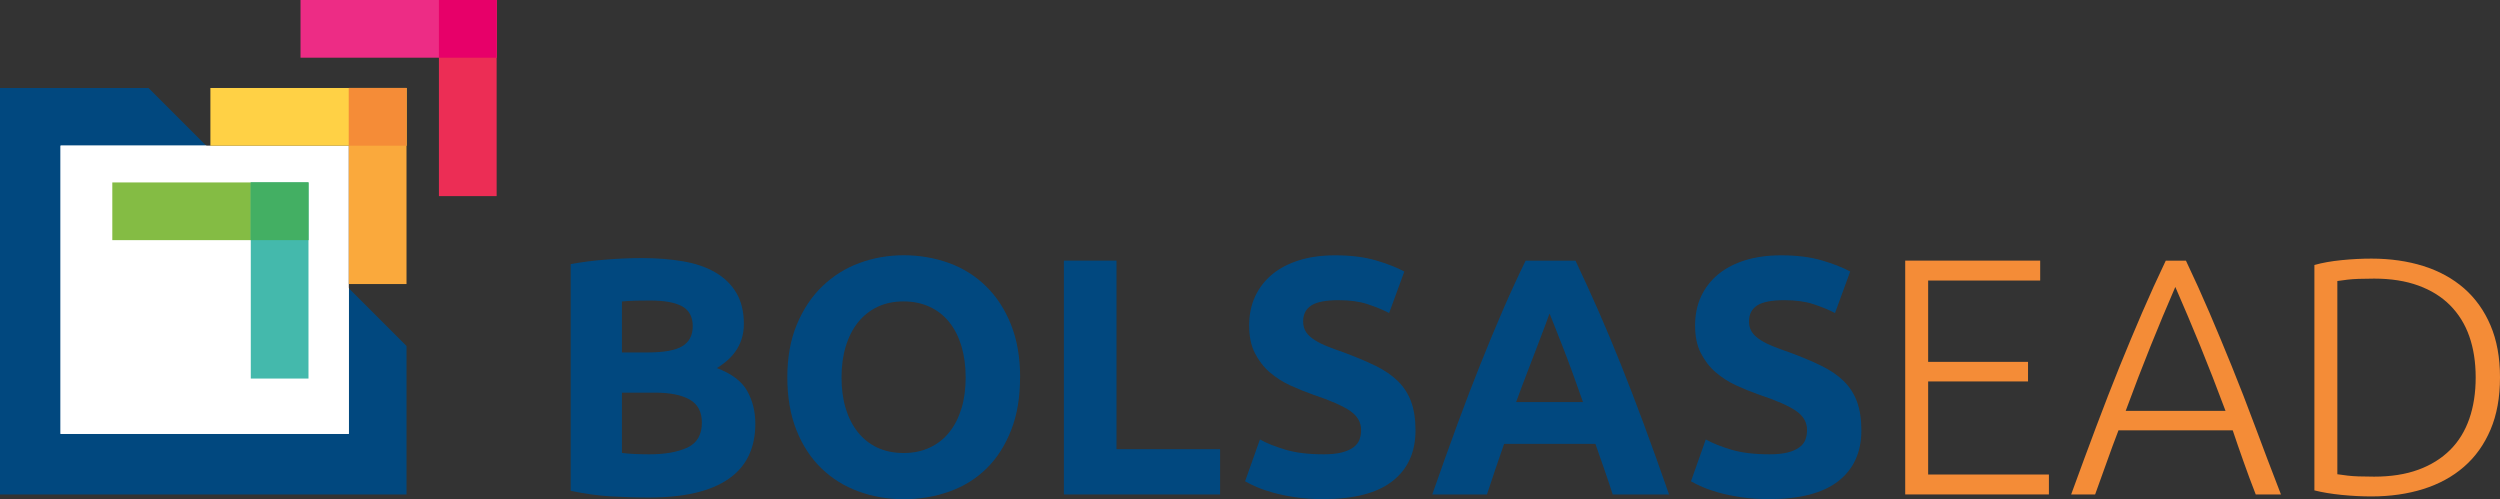 <?xml version="1.0" encoding="UTF-8"?>
<svg id="Camada_2" data-name="Camada 2" xmlns="http://www.w3.org/2000/svg" viewBox="0 0 363.95 72.67">
  <rect x="0" y="0" width="363.95" height="72.67" fill="#333333" stroke="none"/>
  <defs>
    <style>
      .cls-1 {
        fill: #ed2c85;
      }

      .cls-2 {
        fill: #44b9ac;
      }

      .cls-3 {
        fill: #84bc44;
      }

      .cls-4 {
        fill: #ec2d55;
      }

      .cls-5 {
        fill: #ffd145;
      }

      .cls-6 {
        fill: #f48c37;
      }

      .cls-7 {
        fill: #e70069;
      }

      .cls-8 {
        fill: #faa93c;
      }

      .cls-9 {
        fill: #fff;
      }

      .cls-10 {
        fill: #f58c37;
      }

      .cls-11 {
        fill: #43af63;
      }

      .cls-12 {
        fill: #01487f;
      }
    </style>
  </defs>
  <g id="TEXT">
    <g>
      <g>
        <path class="cls-12" d="M94.42,72.43c-1.87,0-3.73-.06-5.57-.17-1.85-.12-3.77-.38-5.77-.81v-33c1.57-.29,3.29-.52,5.16-.66,1.87-.15,3.6-.22,5.21-.22,2.16,0,4.15.16,5.97.47,1.82.31,3.38.84,4.69,1.6,1.31.75,2.33,1.74,3.07,2.97.74,1.23,1.11,2.74,1.11,4.54,0,2.72-1.31,4.86-3.93,6.43,2.16.82,3.63,1.93,4.42,3.34.79,1.41,1.18,3,1.18,4.76,0,3.57-1.3,6.25-3.91,8.05-2.6,1.8-6.47,2.7-11.61,2.7ZM90.54,51.31h3.73c2.36,0,4.04-.3,5.06-.91,1.01-.61,1.52-1.58,1.52-2.92s-.52-2.34-1.57-2.9-2.59-.83-4.62-.83c-.66,0-1.36,0-2.11.02-.75.02-1.42.06-2.01.12v7.42ZM90.54,57.15v8.79c.56.07,1.16.12,1.82.15.66.03,1.38.05,2.16.05,2.29,0,4.14-.33,5.55-.98,1.41-.66,2.11-1.87,2.11-3.63,0-1.57-.59-2.69-1.77-3.36-1.18-.67-2.87-1.01-5.06-1.01h-4.81Z"/>
        <path class="cls-12" d="M148.5,54.94c0,2.92-.43,5.48-1.3,7.69s-2.05,4.06-3.56,5.55c-1.51,1.49-3.3,2.61-5.38,3.36-2.08.75-4.31,1.13-6.7,1.13s-4.52-.38-6.58-1.13c-2.06-.75-3.86-1.87-5.4-3.36-1.54-1.49-2.75-3.34-3.63-5.55s-1.33-4.77-1.33-7.69.46-5.48,1.38-7.69c.92-2.21,2.15-4.07,3.71-5.57s3.36-2.64,5.4-3.39c2.05-.75,4.2-1.13,6.46-1.13s4.52.38,6.58,1.13c2.06.75,3.86,1.88,5.4,3.39,1.54,1.51,2.75,3.36,3.63,5.57.88,2.21,1.33,4.77,1.33,7.69ZM122.51,54.94c0,1.67.2,3.18.61,4.52.41,1.34,1,2.5,1.77,3.46.77.97,1.71,1.71,2.82,2.24,1.11.52,2.39.79,3.83.79s2.68-.26,3.81-.79,2.08-1.27,2.85-2.24c.77-.96,1.36-2.12,1.77-3.46.41-1.34.61-2.85.61-4.52s-.21-3.18-.61-4.54c-.41-1.36-1-2.52-1.77-3.49-.77-.97-1.72-1.71-2.85-2.24-1.13-.52-2.4-.79-3.81-.79s-2.72.27-3.83.81c-1.11.54-2.05,1.29-2.82,2.26s-1.36,2.13-1.77,3.49c-.41,1.36-.61,2.86-.61,4.49Z"/>
        <path class="cls-12" d="M177.62,65.4v6.58h-22.74v-34.04h7.66v27.45h15.08Z"/>
        <path class="cls-12" d="M192.65,66.14c1.08,0,1.97-.09,2.68-.27.7-.18,1.27-.43,1.69-.74.42-.31.72-.68.88-1.1.16-.42.25-.9.25-1.42,0-1.11-.52-2.04-1.57-2.77s-2.85-1.53-5.4-2.38c-1.11-.39-2.23-.84-3.34-1.35-1.11-.51-2.11-1.15-3-1.92s-1.6-1.7-2.16-2.8c-.56-1.1-.83-2.43-.83-4s.29-2.99.88-4.25c.59-1.26,1.42-2.33,2.5-3.22s2.39-1.56,3.93-2.04,3.27-.71,5.21-.71c2.29,0,4.27.25,5.94.74s3.04,1.03,4.13,1.62l-2.21,6.04c-.95-.49-2.01-.92-3.17-1.3-1.16-.38-2.56-.57-4.2-.57-1.83,0-3.15.25-3.95.76-.8.51-1.2,1.29-1.2,2.33,0,.62.15,1.15.44,1.57.29.43.71.81,1.25,1.15.54.34,1.16.66,1.87.93.7.28,1.48.57,2.33.86,1.77.66,3.31,1.3,4.62,1.94,1.31.64,2.4,1.38,3.27,2.23.87.85,1.51,1.85,1.94,3,.42,1.15.64,2.54.64,4.17,0,3.18-1.11,5.64-3.34,7.39-2.23,1.75-5.58,2.63-10.07,2.63-1.51,0-2.87-.09-4.08-.27-1.21-.18-2.28-.4-3.22-.66-.93-.26-1.74-.54-2.41-.83-.67-.29-1.24-.57-1.69-.83l2.16-6.09c1.01.56,2.27,1.06,3.76,1.5,1.49.44,3.31.66,5.48.66Z"/>
        <path class="cls-12" d="M234.78,71.98c-.38-1.18-.79-2.4-1.22-3.64-.44-1.25-.87-2.49-1.3-3.72h-13.29c-.43,1.24-.86,2.49-1.29,3.73-.43,1.25-.83,2.46-1.21,3.63h-7.96c1.28-3.67,2.5-7.06,3.64-10.17s2.27-6.04,3.37-8.79c1.1-2.75,2.18-5.36,3.25-7.83,1.07-2.47,2.18-4.89,3.33-7.24h7.26c1.12,2.36,2.22,4.77,3.31,7.24,1.08,2.47,2.18,5.08,3.28,7.83,1.1,2.75,2.23,5.68,3.38,8.79s2.37,6.5,3.65,10.17h-8.21ZM225.58,45.66c-.17.49-.42,1.17-.75,2.02s-.7,1.83-1.12,2.95-.89,2.34-1.41,3.68c-.52,1.34-1.05,2.75-1.58,4.22h9.73c-.52-1.48-1.03-2.89-1.51-4.23-.49-1.34-.95-2.57-1.39-3.69-.44-1.11-.83-2.1-1.16-2.95-.33-.85-.6-1.52-.8-2Z"/>
        <path class="cls-12" d="M257.57,66.14c1.08,0,1.97-.09,2.68-.27s1.27-.43,1.69-.74c.43-.31.72-.68.88-1.1.16-.42.25-.9.25-1.42,0-1.11-.52-2.04-1.57-2.77-1.05-.74-2.85-1.53-5.4-2.38-1.11-.39-2.23-.84-3.34-1.35-1.11-.51-2.11-1.15-3-1.92s-1.6-1.7-2.16-2.8c-.56-1.1-.83-2.43-.83-4s.29-2.99.88-4.25c.59-1.26,1.42-2.33,2.5-3.22,1.08-.88,2.39-1.56,3.93-2.04,1.54-.47,3.27-.71,5.21-.71,2.29,0,4.27.25,5.94.74s3.04,1.03,4.12,1.62l-2.21,6.04c-.95-.49-2.01-.92-3.17-1.3-1.16-.38-2.56-.57-4.2-.57-1.83,0-3.15.25-3.95.76-.8.51-1.2,1.29-1.2,2.33,0,.62.15,1.15.44,1.57.29.43.71.81,1.25,1.15s1.16.66,1.87.93c.7.28,1.48.57,2.33.86,1.77.66,3.31,1.3,4.62,1.94s2.4,1.38,3.27,2.23c.87.85,1.51,1.85,1.94,3,.42,1.15.64,2.54.64,4.17,0,3.18-1.11,5.64-3.34,7.39-2.23,1.75-5.58,2.63-10.07,2.63-1.51,0-2.87-.09-4.08-.27s-2.28-.4-3.22-.66c-.93-.26-1.74-.54-2.41-.83-.67-.29-1.24-.57-1.69-.83l2.16-6.09c1.01.56,2.27,1.06,3.76,1.5,1.49.44,3.32.66,5.48.66Z"/>
        <path class="cls-6" d="M277.36,71.98v-34.04h19.65v2.9h-16.31v11.84h14.54v2.85h-14.54v13.55h17.58v2.9h-20.92Z"/>
        <path class="cls-6" d="M328.39,71.98c-.65-1.67-1.25-3.28-1.79-4.82-.55-1.54-1.07-3.05-1.56-4.51h-16.63c-.57,1.47-1.12,2.98-1.67,4.52-.54,1.54-1.12,3.15-1.73,4.81h-3.49c1.29-3.54,2.51-6.84,3.66-9.9,1.15-3.06,2.28-5.96,3.38-8.69,1.11-2.73,2.2-5.35,3.29-7.87,1.09-2.52,2.23-5.04,3.44-7.57h2.94c1.2,2.52,2.34,5.04,3.42,7.56,1.08,2.52,2.17,5.15,3.28,7.88,1.11,2.73,2.23,5.63,3.37,8.69,1.14,3.06,2.39,6.37,3.76,9.9h-3.69ZM316.68,41.78c-1.23,2.83-2.43,5.7-3.6,8.61s-2.38,6.05-3.62,9.42h14.53c-1.26-3.37-2.48-6.52-3.67-9.43-1.19-2.91-2.4-5.78-3.63-8.59Z"/>
        <path class="cls-6" d="M363.95,54.94c0,2.92-.46,5.45-1.38,7.61-.92,2.16-2.2,3.96-3.86,5.4-1.65,1.44-3.63,2.52-5.92,3.24-2.29.72-4.81,1.08-7.56,1.08-1.38,0-2.82-.07-4.32-.22-1.51-.15-2.83-.37-3.98-.66v-32.81c1.15-.33,2.47-.56,3.98-.71,1.5-.15,2.95-.22,4.32-.22,2.75,0,5.27.36,7.56,1.08,2.29.72,4.26,1.8,5.92,3.24,1.65,1.44,2.94,3.24,3.86,5.4.92,2.16,1.38,4.68,1.38,7.56ZM340.27,69.04c.2.03.7.1,1.5.2.8.1,2.09.15,3.86.15,2.46,0,4.6-.34,6.43-1.01,1.83-.67,3.37-1.63,4.62-2.87s2.18-2.76,2.8-4.54c.62-1.78.93-3.79.93-6.02s-.31-4.22-.93-5.99c-.62-1.77-1.56-3.27-2.8-4.52s-2.78-2.2-4.62-2.87c-1.83-.67-3.98-1.01-6.43-1.01-1.77,0-3.05.05-3.86.15-.8.1-1.3.16-1.5.2v28.14Z"/>
      </g>
      <g>
        <g>
          <polygon class="cls-12" points="0 12.81 0 71.98 59.18 71.98 59.18 50.37 21.62 12.81 0 12.81"/>
          <rect class="cls-9" x="8.82" y="21.2" width="41.96" height="41.96"/>
          <polygon class="cls-9" points="8.82 21.2 8.82 63.17 50.78 63.17 50.78 41.97 30.01 21.2 8.82 21.2"/>
        </g>
        <g>
          <rect class="cls-3" x="16.35" y="26.56" width="28.55" height="8.4"/>
          <rect class="cls-2" x="26.43" y="36.63" width="28.55" height="8.4" transform="translate(81.54 .13) rotate(90)"/>
          <rect class="cls-11" x="36.5" y="26.56" width="8.4" height="8.4"/>
        </g>
        <g>
          <rect class="cls-5" x="30.63" y="12.81" width="28.55" height="8.4"/>
          <rect class="cls-8" x="40.7" y="22.88" width="28.55" height="8.4" transform="translate(82.06 -27.9) rotate(90)"/>
          <rect class="cls-10" x="50.78" y="12.81" width="8.4" height="8.4"/>
        </g>
        <g>
          <rect class="cls-1" x="43.75" width="28.55" height="8.4"/>
          <rect class="cls-4" x="53.82" y="10.08" width="28.55" height="8.4" transform="translate(82.38 -53.82) rotate(90)"/>
          <rect class="cls-7" x="63.9" width="8.4" height="8.4"/>
        </g>
      </g>
    </g>
  </g>
</svg>